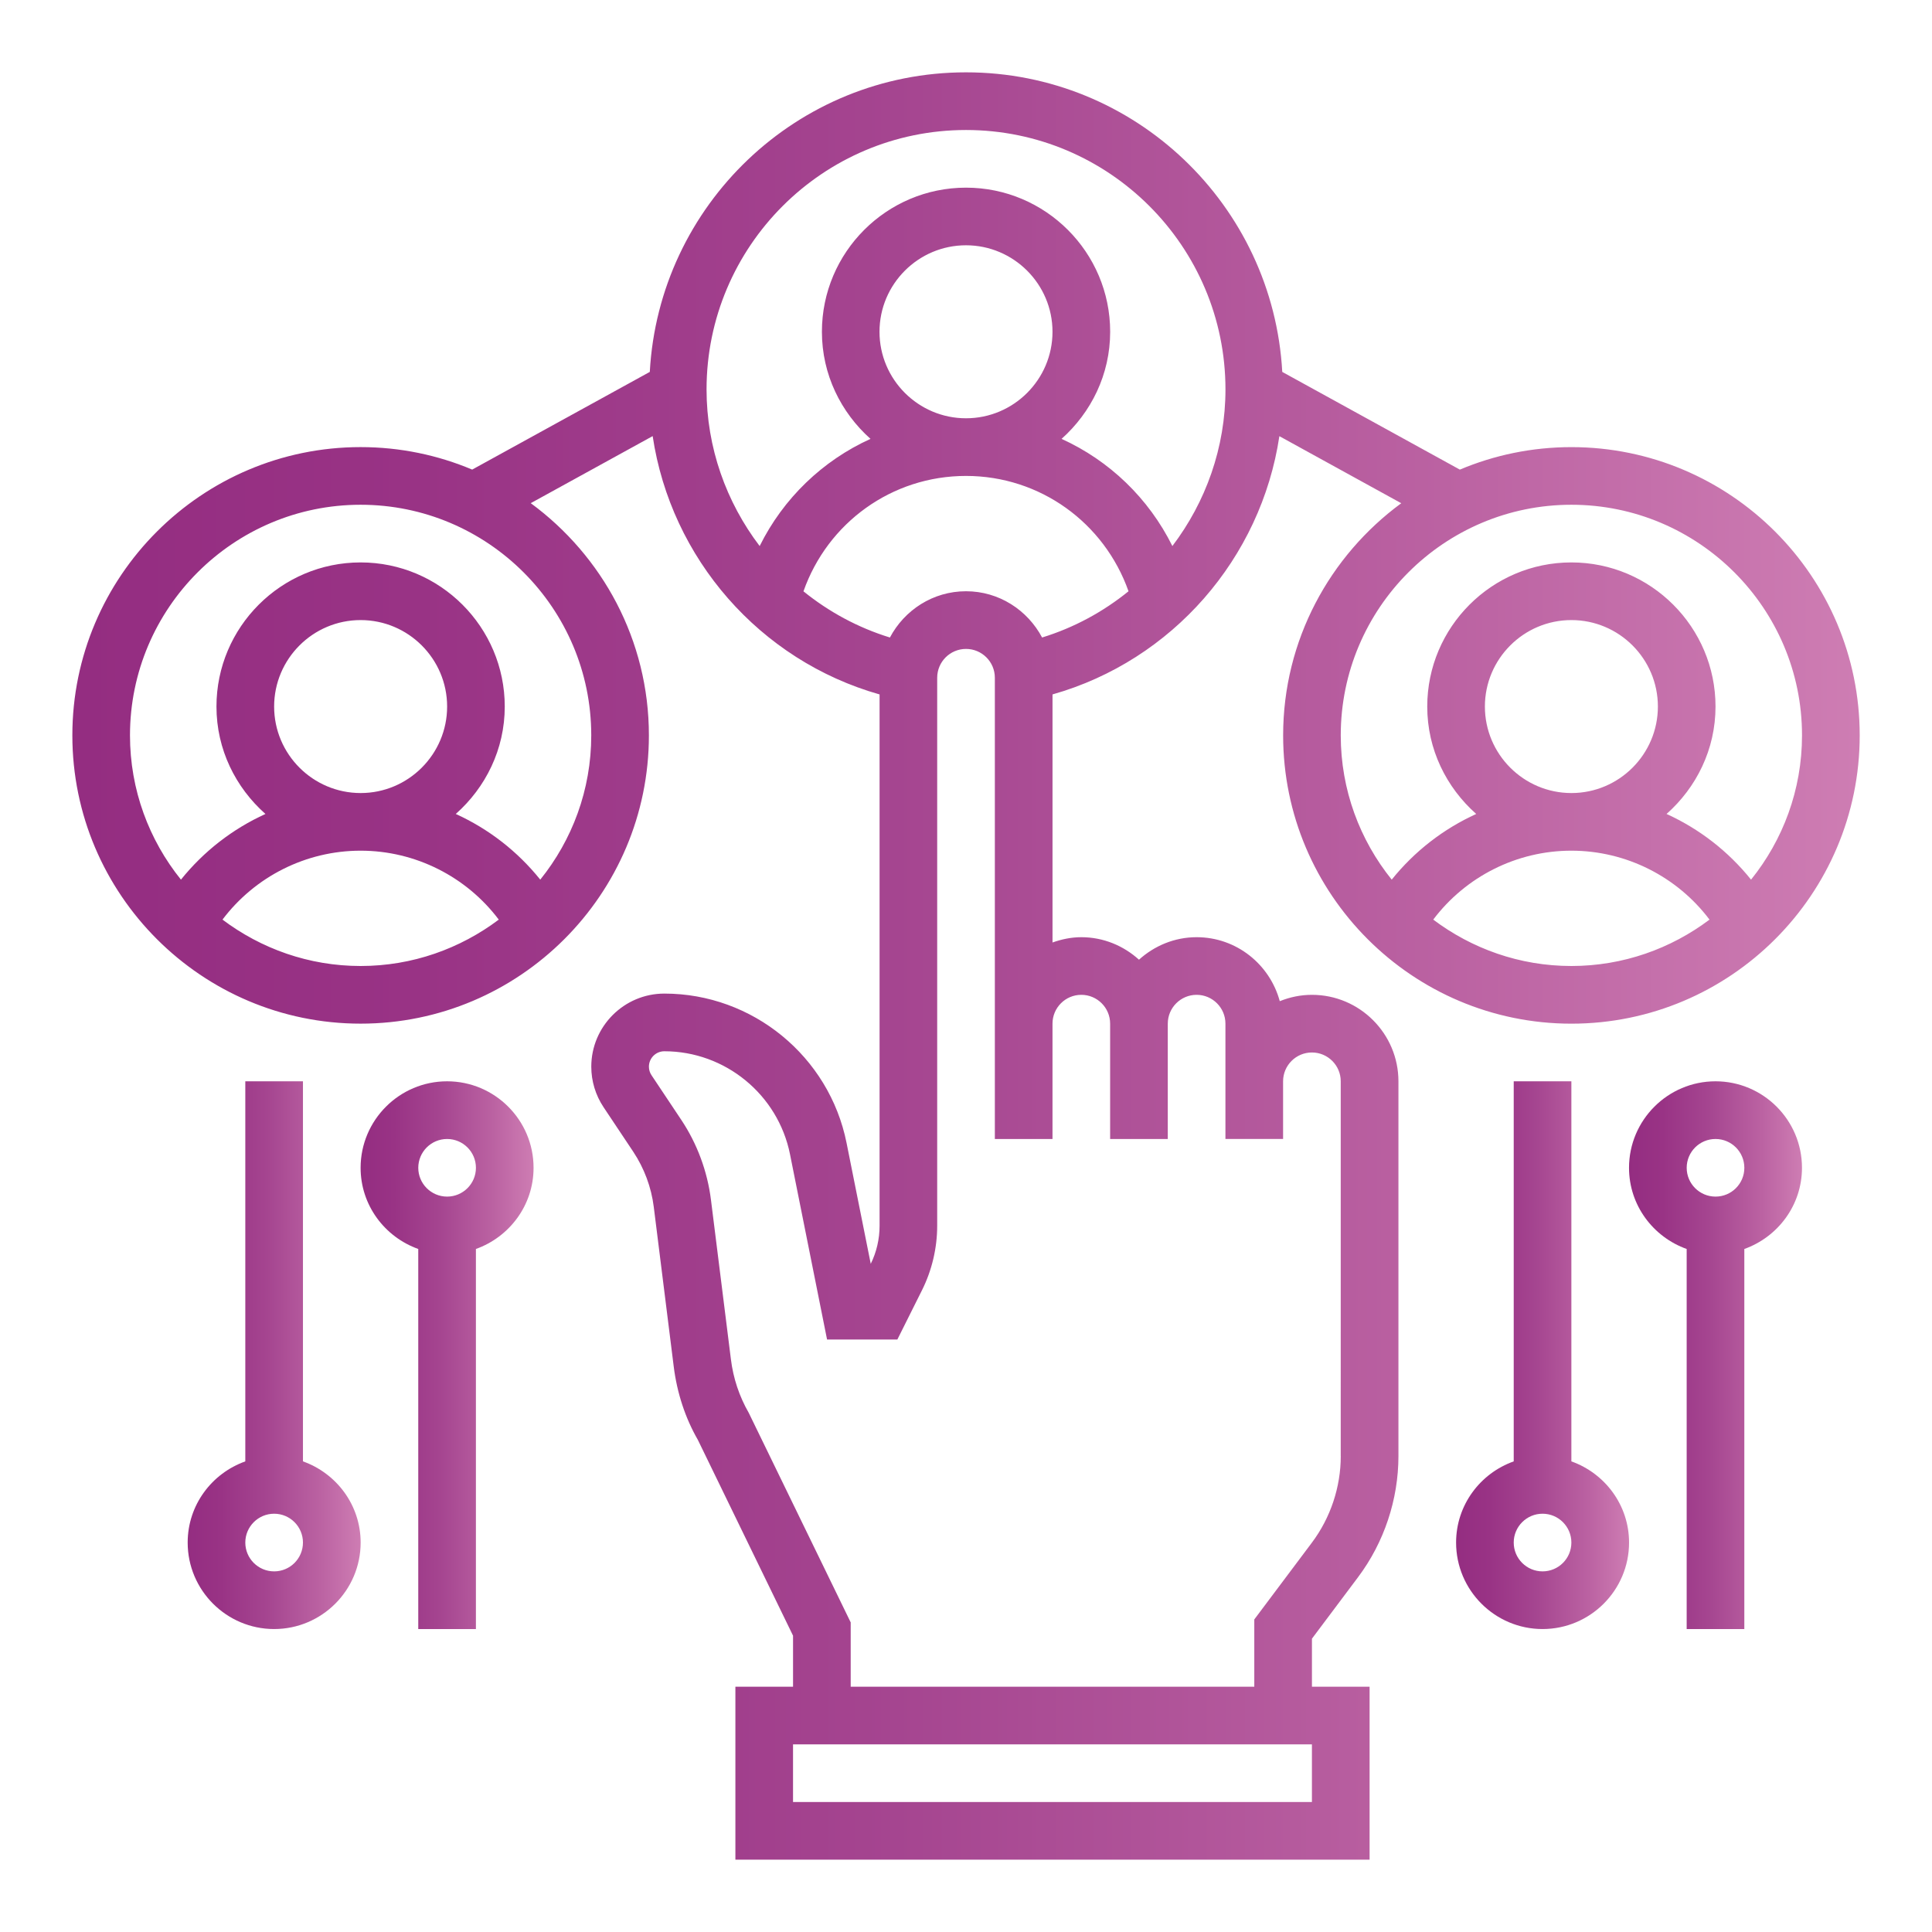 <?xml version="1.0" encoding="utf-8"?>
<!-- Generator: Adobe Illustrator 15.0.0, SVG Export Plug-In . SVG Version: 6.00 Build 0)  -->
<!DOCTYPE svg PUBLIC "-//W3C//DTD SVG 1.1//EN" "http://www.w3.org/Graphics/SVG/1.1/DTD/svg11.dtd">
<svg version="1.1" id="Layer_1" xmlns="http://www.w3.org/2000/svg" xmlns:xlink="http://www.w3.org/1999/xlink" x="0px" y="0px"
	 width="100px" height="100px" viewBox="0 0 100 100" enable-background="new 0 0 100 100" xml:space="preserve">
<g>
	<linearGradient id="SVGID_1_" gradientUnits="userSpaceOnUse" x1="9.713" y1="70.143" x2="18.666" y2="70.143">
		<stop  offset="0" style="stop-color:#942D81"/>
		<stop  offset="0.193" style="stop-color:#993385"/>
		<stop  offset="0.46" style="stop-color:#A54590"/>
		<stop  offset="0.767" style="stop-color:#BB62A2"/>
		<stop  offset="1" style="stop-color:#CE7DB3"/>
	</linearGradient>
	<path fill="url(#SVGID_1_)" d="M15.681,75.641V55.968h-2.984v19.673c-1.732,0.617-2.983,2.258-2.983,4.201
		c0,2.469,2.008,4.477,4.476,4.477c2.468,0,4.477-2.008,4.477-4.477C18.666,77.899,17.414,76.258,15.681,75.641z M14.189,81.334
		c-0.823,0-1.492-0.668-1.492-1.492c0-0.823,0.669-1.492,1.492-1.492c0.824,0,1.492,0.669,1.492,1.492
		C15.681,80.667,15.013,81.334,14.189,81.334z"/>
	<linearGradient id="SVGID_2_" gradientUnits="userSpaceOnUse" x1="18.666" y1="70.143" x2="27.619" y2="70.143">
		<stop  offset="0" style="stop-color:#942D81"/>
		<stop  offset="0.193" style="stop-color:#993385"/>
		<stop  offset="0.46" style="stop-color:#A54590"/>
		<stop  offset="0.767" style="stop-color:#BB62A2"/>
		<stop  offset="1" style="stop-color:#CE7DB3"/>
	</linearGradient>
	<path fill="url(#SVGID_2_)" d="M23.142,55.968c-2.468,0-4.477,2.009-4.477,4.478c0,1.941,1.252,3.583,2.984,4.201v19.672h2.984
		V64.647c1.732-0.618,2.984-2.26,2.984-4.201C27.619,57.977,25.61,55.968,23.142,55.968z M23.142,61.936
		c-0.824,0-1.492-0.668-1.492-1.49c0-0.824,0.668-1.492,1.492-1.492c0.823,0,1.492,0.668,1.492,1.492
		C24.634,61.268,23.965,61.936,23.142,61.936z"/>
	<linearGradient id="SVGID_3_" gradientUnits="userSpaceOnUse" x1="75.367" y1="70.143" x2="84.319" y2="70.143">
		<stop  offset="0" style="stop-color:#942D81"/>
		<stop  offset="0.193" style="stop-color:#993385"/>
		<stop  offset="0.46" style="stop-color:#A54590"/>
		<stop  offset="0.767" style="stop-color:#BB62A2"/>
		<stop  offset="1" style="stop-color:#CE7DB3"/>
	</linearGradient>
	<path fill="url(#SVGID_3_)" d="M81.334,75.641V55.968H78.35v19.673c-1.732,0.617-2.983,2.258-2.983,4.201
		c0,2.469,2.008,4.477,4.476,4.477c2.469,0,4.477-2.008,4.477-4.477C84.319,77.899,83.067,76.258,81.334,75.641z M79.842,81.334
		c-0.823,0-1.492-0.668-1.492-1.492c0-0.823,0.669-1.492,1.492-1.492c0.824,0,1.492,0.669,1.492,1.492
		C81.334,80.667,80.667,81.334,79.842,81.334z"/>
	<linearGradient id="SVGID_4_" gradientUnits="userSpaceOnUse" x1="84.319" y1="70.143" x2="93.272" y2="70.143">
		<stop  offset="0" style="stop-color:#942D81"/>
		<stop  offset="0.193" style="stop-color:#993385"/>
		<stop  offset="0.46" style="stop-color:#A54590"/>
		<stop  offset="0.767" style="stop-color:#BB62A2"/>
		<stop  offset="1" style="stop-color:#CE7DB3"/>
	</linearGradient>
	<path fill="url(#SVGID_4_)" d="M88.795,55.968c-2.468,0-4.477,2.009-4.477,4.478c0,1.941,1.252,3.583,2.984,4.201v19.672h2.984
		V64.647c1.732-0.618,2.984-2.26,2.984-4.201C93.272,57.977,91.263,55.968,88.795,55.968z M88.795,61.936
		c-0.824,0-1.492-0.668-1.492-1.49c0-0.824,0.668-1.492,1.492-1.492s1.492,0.668,1.492,1.492
		C90.288,61.268,89.62,61.936,88.795,61.936z"/>
	<linearGradient id="SVGID_5_" gradientUnits="userSpaceOnUse" x1="3.744" y1="50" x2="96.256" y2="50">
		<stop  offset="0" style="stop-color:#942D81"/>
		<stop  offset="0.193" style="stop-color:#993385"/>
		<stop  offset="0.46" style="stop-color:#A54590"/>
		<stop  offset="0.767" style="stop-color:#BB62A2"/>
		<stop  offset="1" style="stop-color:#CE7DB3"/>
	</linearGradient>
	<path fill="url(#SVGID_5_)" d="M67.906,51.492c-0.59,0-1.149,0.121-1.665,0.329c-0.515-1.902-2.24-3.312-4.304-3.312
		c-1.15,0-2.19,0.449-2.983,1.164c-0.795-0.717-1.835-1.164-2.985-1.164c-0.524,0-1.023,0.107-1.491,0.274v-12.84
		c6.204-1.758,10.795-7.049,11.742-13.367l6.309,3.471c-3.698,2.716-6.114,7.086-6.114,12.017c0,8.228,6.694,14.921,14.921,14.921
		c8.228,0,14.922-6.693,14.922-14.921s-6.694-14.921-14.922-14.921c-2.046,0-3.997,0.415-5.774,1.164l-9.192-5.057
		C65.892,10.623,58.745,3.744,50,3.744S34.108,10.623,33.633,19.25l-9.193,5.056c-1.777-0.749-3.728-1.164-5.774-1.164
		c-8.228,0-14.921,6.693-14.921,14.921s6.694,14.921,14.921,14.921s14.921-6.693,14.921-14.921c0-4.933-2.415-9.301-6.116-12.019
		l6.311-3.471c0.948,6.325,5.536,11.613,11.745,13.371v27.504c0,0.679-0.156,1.359-0.457,1.968l-1.252-6.258
		c-0.896-4.479-4.863-7.73-9.431-7.73c-2.084,0-3.782,1.698-3.782,3.783c0,0.748,0.22,1.474,0.636,2.098l1.535,2.303
		c0.568,0.853,0.936,1.84,1.063,2.856l1.032,8.256c0.17,1.377,0.605,2.686,1.249,3.801l4.928,10.138v2.641h-2.984v8.953H70.89
		v-8.953h-2.984v-2.487l2.388-3.184c1.347-1.794,2.089-4.019,2.089-6.267V55.968C72.382,53.5,70.374,51.492,67.906,51.492z
		 M81.334,50c-2.684,0-5.154-0.901-7.15-2.401c1.679-2.227,4.32-3.568,7.15-3.568c2.831,0,5.472,1.342,7.15,3.568
		C86.49,49.099,84.019,50,81.334,50z M76.858,36.571c0-2.468,2.009-4.476,4.477-4.476c2.469,0,4.477,2.008,4.477,4.476
		s-2.008,4.477-4.477,4.477C78.867,41.047,76.858,39.039,76.858,36.571z M81.334,26.126c6.582,0,11.938,5.354,11.938,11.937
		c0,2.825-0.991,5.422-2.638,7.467c-1.183-1.472-2.681-2.631-4.374-3.399c1.543-1.368,2.535-3.34,2.535-5.56
		c0-4.113-3.348-7.46-7.461-7.46s-7.46,3.347-7.46,7.46c0,2.22,0.992,4.191,2.535,5.56c-1.694,0.77-3.192,1.928-4.374,3.399
		c-1.647-2.045-2.638-4.642-2.638-7.467C69.398,31.481,74.753,26.126,81.334,26.126z M18.666,50c-2.685,0-5.155-0.901-7.15-2.401
		c1.679-2.227,4.32-3.568,7.15-3.568c2.831,0,5.472,1.342,7.15,3.568C23.821,49.099,21.35,50,18.666,50z M14.189,36.571
		c0-2.468,2.008-4.476,4.477-4.476c2.468,0,4.477,2.008,4.477,4.476s-2.009,4.477-4.477,4.477
		C16.197,41.047,14.189,39.039,14.189,36.571z M30.603,38.063c0,2.825-0.991,5.422-2.639,7.467c-1.182-1.472-2.68-2.631-4.373-3.399
		c1.542-1.368,2.535-3.34,2.535-5.56c0-4.113-3.347-7.46-7.461-7.46c-4.114,0-7.461,3.347-7.461,7.46c0,2.22,0.992,4.191,2.536,5.56
		c-1.694,0.77-3.192,1.928-4.374,3.399c-1.647-2.045-2.638-4.642-2.638-7.467c0-6.582,5.355-11.937,11.937-11.937
		C25.248,26.126,30.603,31.481,30.603,38.063z M36.571,20.158c0-7.406,6.023-13.429,13.43-13.429
		c7.405,0,13.429,6.022,13.429,13.429c0,3.01-1.021,5.83-2.748,8.105c-1.229-2.476-3.262-4.424-5.736-5.547
		c1.531-1.366,2.516-3.333,2.516-5.543c0-4.114-3.347-7.46-7.46-7.46c-4.114,0-7.46,3.346-7.46,7.46c0,2.21,0.984,4.177,2.515,5.543
		c-2.476,1.123-4.51,3.072-5.737,5.548C37.591,25.991,36.571,23.17,36.571,20.158z M54.477,17.173c0,2.468-2.009,4.477-4.477,4.477
		c-2.468,0-4.477-2.009-4.477-4.477s2.009-4.477,4.477-4.477C52.468,12.697,54.477,14.706,54.477,17.173z M41.587,30.607
		c1.25-3.55,4.575-5.973,8.413-5.973c3.834,0,7.158,2.423,8.412,5.97c-1.307,1.059-2.814,1.883-4.473,2.393
		c-0.754-1.417-2.228-2.394-3.939-2.394c-1.713,0-3.186,0.977-3.938,2.394C44.402,32.487,42.895,31.664,41.587,30.607z
		 M67.906,93.272H41.047v-2.984h26.858V93.272z M69.398,75.366c0,1.604-0.53,3.195-1.492,4.477l-2.984,3.979v3.481h-20.89v-3.328
		l-5.275-10.843c-0.493-0.858-0.803-1.79-0.925-2.774l-1.033-8.257c-0.184-1.472-0.714-2.905-1.539-4.141l-1.537-2.306
		c-0.088-0.131-0.135-0.285-0.135-0.443c0-0.441,0.358-0.798,0.798-0.798c3.15,0,5.886,2.243,6.505,5.332l1.918,9.589h3.638
		l1.274-2.55c0.515-1.03,0.788-2.185,0.788-3.335V35.08c0-0.824,0.668-1.492,1.492-1.492c0.823,0,1.492,0.668,1.492,1.492v17.904
		v5.97h2.984v-5.97c0-0.823,0.668-1.492,1.491-1.492c0.824,0,1.492,0.669,1.492,1.492v5.97h2.984v-5.97
		c0-0.823,0.669-1.492,1.492-1.492s1.492,0.669,1.492,1.492v2.984v2.985h2.984v-2.985c0-0.823,0.669-1.492,1.492-1.492
		s1.492,0.669,1.492,1.492V75.366z"/>
</g>
<g>
	<linearGradient id="SVGID_6_" gradientUnits="userSpaceOnUse" x1="133.1" y1="52.224" x2="228.596" y2="52.224">
		<stop  offset="0" style="stop-color:#942D81"/>
		<stop  offset="0.193" style="stop-color:#993385"/>
		<stop  offset="0.46" style="stop-color:#A54590"/>
		<stop  offset="0.767" style="stop-color:#BB62A2"/>
		<stop  offset="1" style="stop-color:#CE7DB3"/>
	</linearGradient>
	<path fill="url(#SVGID_6_)" d="M147.987,37.337c-8.209,0-14.887,6.678-14.887,14.887c0,8.155,6.758,14.886,14.887,14.886
		c8.13,0,14.887-6.691,14.887-14.886C162.874,44.016,156.195,37.337,147.987,37.337z M147.987,64.312
		c-2.902,0-5.568-1.028-7.654-2.739c0.31-1.65,1.146-3.158,2.4-4.306c0.5-0.458,1.055-0.845,1.65-1.155
		c1.026,0.705,2.267,1.121,3.604,1.121c1.336,0,2.575-0.414,3.6-1.119c2.127,1.104,3.615,3.107,4.051,5.461
		C153.552,63.284,150.887,64.312,147.987,64.312z M144.414,50.862v-1.678c0-1.97,1.603-3.573,3.573-3.573
		c1.97,0,3.572,1.603,3.572,3.573v1.678c0,1.97-1.603,3.572-3.572,3.572C146.016,54.434,144.414,52.832,144.414,50.862z
		 M157.861,59.184c-0.828-2.15-2.343-3.975-4.331-5.189c0.525-0.926,0.828-1.994,0.828-3.133v-1.678
		c0-3.513-2.857-6.371-6.371-6.371c-3.513,0-6.371,2.858-6.371,6.371v1.678c0,1.139,0.303,2.209,0.829,3.136
		c-0.567,0.349-1.104,0.751-1.601,1.206c-1.217,1.112-2.145,2.478-2.729,3.984c-1.395-1.971-2.217-4.373-2.217-6.964
		c0-6.667,5.422-12.089,12.088-12.089s12.088,5.422,12.088,12.089C160.076,54.814,159.253,57.214,157.861,59.184z M147.987,70.199
		c-8.209,0-14.887,6.678-14.887,14.886c0,8.187,6.784,14.888,14.887,14.888c8.135,0,14.887-6.69,14.887-14.888
		C162.874,76.876,156.195,70.199,147.987,70.199L147.987,70.199z M147.987,97.173c-2.902,0-5.568-1.028-7.654-2.74
		c0.31-1.648,1.146-3.158,2.398-4.304c0.504-0.46,1.057-0.846,1.65-1.156c1.027,0.706,2.268,1.121,3.605,1.121
		c1.336,0,2.576-0.414,3.602-1.12c2.125,1.105,3.613,3.108,4.049,5.463C153.552,96.145,150.887,97.173,147.987,97.173z
		 M144.414,83.723v-1.678c0-1.97,1.603-3.572,3.573-3.572c1.97,0,3.572,1.603,3.572,3.572v1.678c0,1.971-1.603,3.573-3.572,3.573
		C146.016,87.296,144.414,85.694,144.414,83.723z M157.861,92.045c-0.828-2.15-2.343-3.975-4.33-5.19
		c0.525-0.925,0.827-1.994,0.827-3.132v-1.678c0-3.514-2.857-6.371-6.371-6.371c-3.513,0-6.371,2.857-6.371,6.371v1.678
		c0,1.14,0.303,2.209,0.829,3.135c-0.566,0.35-1.103,0.75-1.601,1.206c-1.217,1.112-2.145,2.478-2.729,3.985
		c-1.395-1.971-2.217-4.373-2.217-6.965c0-6.665,5.422-12.088,12.088-12.088s12.088,5.423,12.088,12.088
		C160.076,87.675,159.253,90.076,157.861,92.045L157.861,92.045z M224.509,39.042h-54.704c-2.254,0-4.087,1.833-4.087,4.087v18.188
		c0,2.254,1.833,4.087,4.087,4.087h54.704c2.254,0,4.087-1.833,4.087-4.087V43.129C228.596,40.875,226.763,39.042,224.509,39.042z
		 M225.799,61.318c0,0.711-0.579,1.289-1.29,1.289h-54.704c-0.711,0-1.289-0.578-1.289-1.289V43.129
		c0-0.711,0.578-1.289,1.289-1.289h54.704c0.711,0,1.29,0.578,1.29,1.289V61.318z M203.363,16.215l-3.074-0.447l-1.376-2.787
		c-0.332-0.673-1.005-1.091-1.756-1.091c-0.75,0-1.424,0.418-1.756,1.091l-1.375,2.787l-3.074,0.447
		c-0.743,0.107-1.35,0.618-1.581,1.333c-0.232,0.714-0.042,1.483,0.495,2.008l2.225,2.169l-0.524,3.062
		c-0.128,0.74,0.171,1.473,0.778,1.915s1.398,0.499,2.063,0.149l2.749-1.446l2.75,1.446c0.663,0.348,1.454,0.293,2.063-0.149
		c0.607-0.441,0.905-1.175,0.779-1.915l-0.525-3.062l2.226-2.169c0.537-0.524,0.727-1.293,0.494-2.008
		C204.712,16.833,204.106,16.322,203.363,16.215L203.363,16.215z M199.955,20.029c-0.462,0.45-0.672,1.098-0.563,1.732l0.312,1.821
		l-1.635-0.859c-0.285-0.15-0.599-0.225-0.912-0.225c-0.312,0-0.625,0.075-0.911,0.225l-1.636,0.859l0.312-1.821
		c0.109-0.635-0.102-1.283-0.563-1.732l-1.323-1.29l1.828-0.266c0.639-0.093,1.19-0.493,1.476-1.072l0.817-1.656l0.817,1.657
		c0.286,0.578,0.837,0.978,1.476,1.071l1.828,0.266L199.955,20.029z M184.711,16.215l-3.074-0.447l-1.375-2.787
		c-0.332-0.673-1.006-1.091-1.757-1.091s-1.424,0.418-1.756,1.091l-1.375,2.787l-3.075,0.447c-0.742,0.107-1.349,0.618-1.58,1.333
		c-0.232,0.714-0.043,1.483,0.495,2.008l2.225,2.169l-0.524,3.062c-0.127,0.74,0.171,1.473,0.779,1.915
		c0.606,0.442,1.396,0.499,2.062,0.149l2.75-1.446l2.75,1.446c0.662,0.348,1.453,0.293,2.062-0.149
		c0.607-0.441,0.906-1.175,0.779-1.915l-0.525-3.062l2.225-2.169c0.537-0.524,0.728-1.293,0.495-2.008
		C186.061,16.833,185.455,16.322,184.711,16.215z M181.303,20.029c-0.462,0.45-0.672,1.098-0.562,1.732l0.311,1.821l-1.635-0.859
		c-0.285-0.15-0.598-0.225-0.911-0.225s-0.626,0.075-0.911,0.225l-1.636,0.859l0.312-1.821c0.11-0.635-0.101-1.283-0.562-1.732
		l-1.323-1.29l1.828-0.266c0.639-0.093,1.19-0.493,1.476-1.072l0.817-1.656l0.817,1.657c0.285,0.578,0.838,0.978,1.475,1.071
		l1.828,0.266L181.303,20.029z M224.509,6.181h-54.704c-2.254,0-4.087,1.833-4.087,4.086v18.19c0,2.253,1.833,4.086,4.087,4.086
		h54.704c2.254,0,4.087-1.833,4.087-4.086v-18.19C228.596,8.015,226.763,6.181,224.509,6.181z M225.799,28.456
		c0,0.711-0.579,1.29-1.29,1.29h-54.704c-0.711,0-1.289-0.579-1.289-1.29V10.267c0-0.71,0.578-1.289,1.289-1.289h54.704
		c0.711,0,1.29,0.579,1.29,1.289V28.456z M222.014,16.215l-3.074-0.447l-1.375-2.787c-0.332-0.673-1.006-1.091-1.756-1.091
		c-0.751,0-1.425,0.418-1.757,1.091l-1.375,2.787l-3.074,0.447c-0.743,0.107-1.349,0.618-1.581,1.333s-0.043,1.483,0.495,2.008
		l2.226,2.169l-0.525,3.062c-0.127,0.74,0.172,1.473,0.779,1.915s1.397,0.499,2.062,0.149l2.75-1.446l2.75,1.446
		c0.662,0.348,1.453,0.293,2.062-0.149c0.607-0.441,0.906-1.175,0.779-1.915l-0.525-3.062l2.225-2.169
		c0.538-0.524,0.728-1.293,0.496-2.008C223.364,16.833,222.757,16.322,222.014,16.215L222.014,16.215z M218.606,20.029
		c-0.461,0.45-0.672,1.098-0.562,1.732l0.312,1.821l-1.636-0.859c-0.285-0.15-0.599-0.225-0.911-0.225
		c-0.313,0-0.626,0.075-0.912,0.225l-1.635,0.859l0.312-1.821c0.108-0.635-0.103-1.283-0.564-1.732l-1.322-1.29l1.827-0.266
		c0.639-0.093,1.19-0.493,1.476-1.072l0.817-1.656l0.818,1.657c0.285,0.578,0.837,0.978,1.474,1.071l1.828,0.266L218.606,20.029z
		 M147.987,4.476c-2.152,0-4.229,0.45-6.174,1.337c-0.703,0.32-1.014,1.15-0.692,1.854c0.321,0.703,1.151,1.013,1.854,0.692
		c1.577-0.72,3.264-1.084,5.013-1.084c6.666,0,12.088,5.423,12.088,12.088c0,2.591-0.821,4.992-2.214,6.961
		c-0.829-2.15-2.343-3.974-4.33-5.19c0.524-0.926,0.826-1.994,0.826-3.133v-1.677c0-3.513-2.856-6.371-6.37-6.371
		c-3.513,0-6.371,2.858-6.371,6.371V18c0,1.14,0.303,2.209,0.829,3.136c-0.566,0.35-1.103,0.75-1.601,1.206
		c-1.217,1.113-2.145,2.478-2.729,3.985c-1.395-1.971-2.217-4.372-2.217-6.965c0-2.72,0.881-5.29,2.551-7.428
		c0.475-0.61,0.367-1.489-0.242-1.964s-1.488-0.367-1.963,0.242c-2.057,2.636-3.145,5.8-3.145,9.15
		c0,8.187,6.791,14.887,14.887,14.887c8.203,0,14.887-6.71,14.887-14.887C162.874,11.154,156.195,4.476,147.987,4.476L147.987,4.476
		z M144.414,16.322c0-1.97,1.603-3.573,3.573-3.573c1.97,0,3.572,1.603,3.572,3.573V18c0,1.97-1.603,3.573-3.572,3.573
		c-1.971,0-3.573-1.603-3.573-3.573V16.322z M147.987,31.45c-2.902,0-5.568-1.029-7.654-2.739c0.309-1.65,1.146-3.158,2.398-4.304
		c0.504-0.46,1.058-0.846,1.652-1.157c1.025,0.706,2.267,1.121,3.604,1.121c1.336,0,2.576-0.414,3.601-1.119
		c2.126,1.104,3.614,3.108,4.05,5.461C153.552,30.423,150.887,31.45,147.987,31.45z M204.944,83.149
		c-0.231-0.715-0.838-1.225-1.581-1.332l-3.075-0.447l-1.375-2.786c-0.332-0.673-1.005-1.092-1.756-1.092
		c-0.75,0-1.424,0.419-1.756,1.092l-1.375,2.786l-3.074,0.447c-0.744,0.107-1.35,0.617-1.582,1.332s-0.042,1.484,0.496,2.008
		l2.225,2.169l-0.524,3.062c-0.128,0.74,0.171,1.475,0.778,1.917c0.609,0.442,1.4,0.496,2.062,0.148l2.75-1.445l2.75,1.445
		c0.665,0.348,1.455,0.292,2.062-0.148c0.607-0.441,0.906-1.177,0.779-1.917l-0.524-3.062l2.225-2.169
		C204.986,84.632,205.176,83.864,204.944,83.149L204.944,83.149z M199.955,85.629c-0.462,0.451-0.672,1.1-0.563,1.734l0.312,1.82
		l-1.635-0.859c-0.285-0.15-0.599-0.225-0.912-0.225c-0.312,0-0.625,0.074-0.911,0.225l-1.636,0.859l0.312-1.82
		c0.109-0.635-0.102-1.283-0.563-1.734l-1.323-1.289l1.829-0.266c0.638-0.093,1.189-0.493,1.475-1.071l0.817-1.657l0.817,1.658
		c0.286,0.577,0.837,0.978,1.476,1.07l1.828,0.266L199.955,85.629z M212.688,48.955l-3.073-0.447l-1.375-2.786
		c-0.333-0.673-1.007-1.092-1.757-1.092c-0.751,0-1.424,0.418-1.756,1.092l-1.375,2.786l-3.075,0.447
		c-0.743,0.108-1.349,0.619-1.581,1.334c-0.231,0.714-0.041,1.483,0.496,2.007l2.225,2.168l-0.525,3.062
		c-0.127,0.74,0.172,1.475,0.779,1.916c0.609,0.443,1.4,0.498,2.062,0.149l2.75-1.446l2.75,1.446
		c0.664,0.349,1.455,0.292,2.062-0.149c0.607-0.44,0.906-1.176,0.779-1.916l-0.524-3.062l2.225-2.168
		c0.538-0.523,0.728-1.293,0.495-2.007C214.038,49.574,213.432,49.063,212.688,48.955L212.688,48.955z M209.281,52.768
		c-0.462,0.45-0.672,1.1-0.563,1.734l0.312,1.82l-1.636-0.859c-0.284-0.15-0.599-0.225-0.911-0.225s-0.626,0.074-0.911,0.225
		l-1.636,0.859l0.312-1.82c0.109-0.635-0.102-1.284-0.563-1.734l-1.323-1.289l1.828-0.266c0.639-0.093,1.189-0.494,1.475-1.072
		l0.818-1.657l0.817,1.657c0.286,0.578,0.837,0.979,1.475,1.071l1.828,0.266L209.281,52.768z M224.509,71.904h-11.307
		c-0.772,0-1.399,0.627-1.399,1.399s0.627,1.398,1.399,1.398h11.307c0.711,0,1.29,0.578,1.29,1.289V94.18
		c0,0.71-0.579,1.289-1.29,1.289h-54.704c-0.711,0-1.289-0.579-1.289-1.289V75.991c0-0.711,0.578-1.289,1.289-1.289h36.869
		c0.772,0,1.399-0.626,1.399-1.398s-0.627-1.399-1.399-1.399h-36.869c-2.254,0-4.087,1.834-4.087,4.087V94.18
		c0,2.253,1.833,4.086,4.087,4.086h54.704c2.254,0,4.087-1.833,4.087-4.086V75.991C228.596,73.737,226.763,71.904,224.509,71.904z
		 M194.038,48.955l-3.074-0.447l-1.375-2.786c-0.333-0.673-1.006-1.092-1.757-1.092s-1.424,0.418-1.757,1.092l-1.375,2.786
		l-3.074,0.447c-0.743,0.108-1.349,0.619-1.581,1.334c-0.231,0.714-0.042,1.483,0.495,2.007l2.226,2.168l-0.524,3.062
		c-0.128,0.74,0.171,1.475,0.778,1.916c0.609,0.443,1.4,0.498,2.062,0.149l2.75-1.446l2.75,1.446
		c0.665,0.349,1.455,0.292,2.062-0.149c0.607-0.44,0.905-1.176,0.779-1.916l-0.525-3.062l2.226-2.168
		c0.537-0.523,0.727-1.293,0.495-2.007C195.386,49.574,194.78,49.063,194.038,48.955L194.038,48.955z M190.629,52.768
		c-0.462,0.45-0.673,1.1-0.563,1.734l0.312,1.82l-1.636-0.859c-0.285-0.15-0.598-0.225-0.911-0.225s-0.626,0.074-0.912,0.225
		l-1.635,0.859l0.312-1.82c0.108-0.635-0.102-1.284-0.563-1.734l-1.323-1.289l1.829-0.266c0.639-0.093,1.189-0.494,1.475-1.072
		l0.817-1.657l0.817,1.657c0.285,0.578,0.836,0.979,1.475,1.071l1.828,0.266L190.629,52.768z"/>
</g>
<g>
	<g>
		<linearGradient id="SVGID_7_" gradientUnits="userSpaceOnUse" x1="295.831" y1="9.515" x2="336.307" y2="9.515">
			<stop  offset="0" style="stop-color:#942D81"/>
			<stop  offset="0.193" style="stop-color:#993385"/>
			<stop  offset="0.46" style="stop-color:#A54590"/>
			<stop  offset="0.767" style="stop-color:#BB62A2"/>
			<stop  offset="1" style="stop-color:#CE7DB3"/>
		</linearGradient>
		<path fill="url(#SVGID_7_)" d="M297.229,8.977h0.016l4.645-0.048c0.072-0.001,0.144-0.001,0.215-0.001
			c4.215,0,8.259,1.283,11.707,3.718c0.235,0.167,0.518,0.255,0.807,0.255h0.006l20.291-0.092c0.773-0.003,1.396-0.632,1.393-1.405
			c-0.004-0.771-0.629-1.393-1.398-1.393c-0.002,0-0.004,0-0.006,0l-19.852,0.091c-3.907-2.648-8.461-4.019-13.191-3.971
			l-4.645,0.048c-0.773,0.007-1.393,0.64-1.385,1.413C295.838,8.36,296.463,8.977,297.229,8.977L297.229,8.977z"/>
		<linearGradient id="SVGID_8_" gradientUnits="userSpaceOnUse" x1="253.667" y1="47.696" x2="349.163" y2="47.696">
			<stop  offset="0" style="stop-color:#942D81"/>
			<stop  offset="0.193" style="stop-color:#993385"/>
			<stop  offset="0.46" style="stop-color:#A54590"/>
			<stop  offset="0.767" style="stop-color:#BB62A2"/>
			<stop  offset="1" style="stop-color:#CE7DB3"/>
		</linearGradient>
		<path fill="url(#SVGID_8_)" d="M310.975,35.342c-2.555,3.808-6.886,6.178-11.465,6.178h-17.77c-1.439,0-2.681-1.034-2.889-2.405
			c-0.076-0.512-0.014-1.028,0.181-1.499h13.571c1.421,0,2.852-0.118,4.253-0.351c0.763-0.127,1.278-0.847,1.151-1.609
			c-0.127-0.763-0.848-1.278-1.609-1.151c-1.251,0.208-2.527,0.313-3.795,0.313h-25.186c-0.589,0-1.14-0.233-1.549-0.658
			c-0.409-0.424-0.623-0.983-0.602-1.574c0.04-1.143,1.043-2.072,2.236-2.072h21.773c0.772,0,1.399-0.626,1.399-1.399
			s-0.627-1.398-1.399-1.398c0,0-19.895,0-19.958,0c-0.59,0-1.14-0.234-1.549-0.658s-0.624-0.982-0.603-1.574
			c0.041-1.143,1.044-2.073,2.236-2.072h19.873c0.772,0,1.399-0.626,1.399-1.399c0-0.773-0.627-1.399-1.399-1.399
			c0,0-17.956,0-18.053,0c-1.186,0-2.151-0.966-2.151-2.152c0-1.188,0.966-2.153,2.151-2.153h18.053
			c0.772,0,1.399-0.626,1.399-1.398c0-0.772-0.627-1.399-1.399-1.399c0,0-14.139,0-14.234,0c-0.59,0-1.141-0.233-1.55-0.658
			c-0.409-0.424-0.623-0.984-0.603-1.575c0.041-1.143,1.045-2.072,2.251-2.072l15.401-0.16c0.771-0.008,1.393-0.64,1.384-1.413
			c-0.008-0.768-0.633-1.385-1.398-1.385c-0.005,0-0.01,0-0.015,0l-15.387,0.16c-2.727,0-4.937,2.096-5.031,4.771
			c-0.029,0.836,0.145,1.645,0.505,2.371c-2.437,0.308-4.326,2.393-4.326,4.911c0,0.996,0.296,1.926,0.806,2.703
			c-1.562,0.794-2.643,2.368-2.708,4.22c-0.037,1.04,0.243,2.038,0.8,2.887c-1.559,0.794-2.635,2.366-2.701,4.215
			c-0.049,1.358,0.443,2.642,1.385,3.617c0.941,0.976,2.207,1.514,3.562,1.514h8.709c-0.122,0.626-0.139,1.274-0.041,1.916
			c0.412,2.728,2.843,4.785,5.654,4.785h4.895c1.586,2.293,2.423,4.973,2.423,7.782v1.559c0,0.771,0.626,1.398,1.399,1.398
			c0.771,0,1.398-0.627,1.398-1.398V52.1c0-2.752-0.669-5.402-1.947-7.782h9.603c4.328,0,8.418-1.687,11.464-4.63v12.659
			c0,2.748,0.671,5.401,1.949,7.783h-9.602c-4.349,0-8.426,1.684-11.467,4.629V60.36c0-0.773-0.627-1.399-1.398-1.399
			c-0.773,0-1.399,0.626-1.399,1.399v9.511c0,1.438-1.034,2.681-2.405,2.888c-0.512,0.077-1.027,0.014-1.498-0.18V59.006
			c0-1.42-0.119-2.852-0.352-4.253c-0.127-0.763-0.848-1.277-1.609-1.149c-0.762,0.126-1.277,0.847-1.15,1.609
			c0.208,1.25,0.312,2.526,0.312,3.793v25.187c0,0.589-0.233,1.14-0.657,1.548c-0.425,0.41-0.985,0.623-1.574,0.603
			c-1.143-0.04-2.072-1.044-2.072-2.235V62.333c0-0.771-0.627-1.398-1.399-1.398s-1.398,0.627-1.398,1.398v19.959
			c0,0.589-0.234,1.14-0.658,1.549c-0.424,0.408-0.984,0.621-1.574,0.602c-1.143-0.04-2.072-1.044-2.072-2.236V62.333
			c0-0.771-0.627-1.398-1.399-1.398s-1.399,0.627-1.399,1.398v18.053c0,1.187-0.965,2.152-2.152,2.152
			c-1.187,0-2.152-0.966-2.152-2.152V62.333c0-0.773-0.627-1.398-1.398-1.398c-0.773,0-1.399,0.625-1.399,1.398v14.235
			c0,0.59-0.233,1.14-0.658,1.549c-0.424,0.409-0.982,0.623-1.573,0.603c-1.145-0.041-2.073-1.043-2.073-2.251l-0.276-26.747
			c-0.045-4.292,1.24-8.415,3.716-11.921c0.168-0.238,0.258-0.522,0.257-0.812l-0.092-20.292c-0.004-0.773-0.637-1.399-1.406-1.393
			c-0.772,0.003-1.396,0.633-1.393,1.405l0.09,19.85c-2.648,3.908-4.02,8.458-3.971,13.191l0.276,26.732
			c0,2.727,2.097,4.938,4.772,5.032c0.834,0.029,1.644-0.146,2.37-0.505c0.308,2.436,2.394,4.324,4.911,4.324
			c0.996,0,1.926-0.295,2.703-0.805c0.793,1.562,2.367,2.643,4.221,2.709c1.039,0.037,2.037-0.244,2.887-0.801
			c0.793,1.559,2.366,2.636,4.215,2.701c0.061,0.002,0.123,0.004,0.183,0.004c1.289,0,2.503-0.489,3.435-1.389
			c0.976-0.941,1.514-2.207,1.514-3.562v-8.707c0.35,0.067,0.708,0.104,1.067,0.104c0.282,0,0.565-0.021,0.849-0.064
			c2.728-0.411,4.785-2.842,4.785-5.653v-0.748c2.547-3.882,6.82-6.195,11.466-6.195h17.771c1.439,0,2.681,1.034,2.887,2.405
			c0.078,0.512,0.015,1.028-0.18,1.498h-13.571c-1.421,0-2.852,0.119-4.253,0.352c-0.762,0.127-1.277,0.848-1.15,1.609
			c0.114,0.685,0.707,1.17,1.379,1.17c0.076,0,0.153-0.006,0.23-0.02c1.25-0.207,2.526-0.312,3.794-0.312h18.532
			c0.772,0,1.398-0.627,1.398-1.399s-0.626-1.399-1.398-1.399h-2.055c0.121-0.627,0.137-1.273,0.041-1.916
			c-0.412-2.728-2.844-4.785-5.654-4.785h-4.894c-1.587-2.293-2.426-4.979-2.426-7.783V34.576c0-1.439,1.034-2.681,2.405-2.888
			c0.512-0.077,1.029-0.014,1.499,0.18v13.571c0,1.421,0.118,2.852,0.352,4.253c0.126,0.762,0.847,1.278,1.608,1.15
			c0.764-0.126,1.277-0.847,1.151-1.609c-0.208-1.251-0.313-2.527-0.313-3.794V20.253c0-0.589,0.233-1.14,0.658-1.548
			c0.424-0.41,0.981-0.623,1.574-0.603c1.143,0.041,2.072,1.044,2.072,2.237v21.773c0,0.773,0.625,1.399,1.398,1.399
			s1.399-0.626,1.399-1.399c0,0,0-19.862,0-19.958c0-0.59,0.233-1.14,0.657-1.549c0.424-0.41,0.982-0.624,1.574-0.603
			c1.144,0.041,2.072,1.044,2.072,2.237v19.873c0,0.773,0.627,1.399,1.399,1.399s1.399-0.626,1.399-1.399c0,0,0-17.956,0-18.052
			c0-1.187,0.965-2.153,2.152-2.153s2.152,0.966,2.152,2.152v18.052c0,0.773,0.627,1.399,1.398,1.399
			c0.773,0,1.398-0.626,1.398-1.399c0,0,0-14.139,0-14.235c0-0.59,0.234-1.14,0.658-1.549c0.425-0.409,0.981-0.623,1.575-0.602
			c1.143,0.041,2.072,1.044,2.072,2.25l0.276,26.747c0.045,4.292-1.24,8.415-3.717,11.921c-0.168,0.238-0.258,0.522-0.256,0.813
			l0.092,20.292c0.004,0.77,0.629,1.392,1.398,1.392h0.006c0.773-0.003,1.396-0.632,1.394-1.405l-0.091-19.852
			c2.648-3.907,4.021-8.459,3.972-13.189l-0.276-26.732c0-2.728-2.096-4.938-4.771-5.032c-0.835-0.03-1.645,0.146-2.371,0.505
			c-0.308-2.436-2.393-4.326-4.91-4.326c-0.998,0-1.926,0.296-2.704,0.805c-0.793-1.563-2.368-2.642-4.22-2.708
			c-1.039-0.037-2.037,0.244-2.887,0.8c-0.794-1.559-2.366-2.635-4.217-2.702c-1.354-0.049-2.641,0.444-3.615,1.386
			c-0.977,0.941-1.514,2.206-1.514,3.562v8.708c-0.627-0.121-1.274-0.137-1.916-0.04c-2.729,0.412-4.785,2.843-4.785,5.654V35.342
			L310.975,35.342z"/>
		<linearGradient id="SVGID_9_" gradientUnits="userSpaceOnUse" x1="266.526" y1="82.575" x2="340.364" y2="82.575">
			<stop  offset="0" style="stop-color:#942D81"/>
			<stop  offset="0.193" style="stop-color:#993385"/>
			<stop  offset="0.46" style="stop-color:#A54590"/>
			<stop  offset="0.767" style="stop-color:#BB62A2"/>
			<stop  offset="1" style="stop-color:#CE7DB3"/>
		</linearGradient>
		<path fill="url(#SVGID_9_)" d="M335.479,66.833c-0.006,0-0.012,0-0.019,0c-0.764,0-1.388,0.615-1.398,1.382
			c-0.01,0.772,0.608,1.407,1.381,1.417c0.585,0.008,1.128,0.245,1.53,0.668c0.402,0.422,0.612,0.977,0.592,1.562
			c-0.041,1.144-1.044,2.073-2.236,2.073h-21.773c-0.773,0-1.399,0.626-1.399,1.398s0.626,1.398,1.399,1.398h19.958
			c0.589,0,1.14,0.234,1.549,0.658s0.623,0.983,0.603,1.574c-0.041,1.143-1.045,2.073-2.236,2.073h-19.873
			c-0.773,0-1.399,0.626-1.399,1.399c0,0.772,0.626,1.398,1.399,1.398h18.052c1.187,0,2.152,0.965,2.152,2.152
			s-0.966,2.152-2.152,2.152h-18.052c-0.773,0-1.399,0.627-1.399,1.399s0.626,1.398,1.399,1.398h14.234
			c0.59,0,1.141,0.234,1.55,0.657c0.409,0.425,0.622,0.983,0.602,1.575c-0.04,1.143-1.044,2.073-2.25,2.073l-26.747,0.275
			c-4.294,0.044-8.415-1.239-11.922-3.716c-0.237-0.167-0.525-0.252-0.812-0.257l-20.291,0.092
			c-0.772,0.003-1.396,0.634-1.393,1.405c0.003,0.771,0.629,1.393,1.398,1.393h0.007l19.851-0.09
			c3.84,2.603,8.302,3.973,12.945,3.973c0.082,0,0.164-0.001,0.246-0.001l26.732-0.277c2.727,0,4.936-2.095,5.031-4.771
			c0.029-0.836-0.146-1.646-0.505-2.37c2.436-0.309,4.325-2.394,4.325-4.911c0-0.998-0.297-1.926-0.805-2.703
			c1.562-0.794,2.642-2.369,2.707-4.221c0.037-1.041-0.243-2.038-0.8-2.887c1.56-0.794,2.636-2.366,2.701-4.216
			c0.048-1.343-0.436-2.619-1.36-3.591C338.073,67.397,336.823,66.852,335.479,66.833L335.479,66.833z"/>
	</g>
</g>
<g id="XMLID_996_">
	<g id="XMLID_41_">
		<linearGradient id="XMLID_2_" gradientUnits="userSpaceOnUse" x1="63.376" y1="337.41" x2="67.401" y2="337.41">
			<stop  offset="0" style="stop-color:#942D81"/>
			<stop  offset="0.193" style="stop-color:#993385"/>
			<stop  offset="0.46" style="stop-color:#A54590"/>
			<stop  offset="0.767" style="stop-color:#BB62A2"/>
			<stop  offset="1" style="stop-color:#CE7DB3"/>
		</linearGradient>
		<path id="XMLID_4218_" fill="url(#XMLID_2_)" d="M63.988,338.836c0.39,0.391,0.902,0.586,1.413,0.586
			c0.512,0,1.023-0.195,1.414-0.586c0.78-0.781,0.78-2.047,0-2.828l-0.027-0.025c-0.78-0.781-2.046-0.781-2.827,0
			c-0.78,0.779-0.78,2.045,0,2.826L63.988,338.836z"/>
		<linearGradient id="XMLID_3_" gradientUnits="userSpaceOnUse" x1="1.443" y1="361.348" x2="103.79" y2="361.348">
			<stop  offset="0" style="stop-color:#942D81"/>
			<stop  offset="0.193" style="stop-color:#993385"/>
			<stop  offset="0.46" style="stop-color:#A54590"/>
			<stop  offset="0.767" style="stop-color:#BB62A2"/>
			<stop  offset="1" style="stop-color:#CE7DB3"/>
		</linearGradient>
		<path id="XMLID_4221_" fill="url(#XMLID_3_)" d="M96.237,357.75l6.968-6.969c0.571-0.57,0.742-1.432,0.433-2.178
			s-1.038-1.234-1.847-1.234H87.348c-1.888-7.727-5.85-14.77-11.514-20.434c-8.23-8.23-19.174-12.764-30.814-12.764
			c-11.64,0-22.583,4.533-30.813,12.764c-8.231,8.23-12.764,19.174-12.764,30.814c0,11.639,4.532,22.584,12.764,30.812
			c2.447,2.449,5.136,4.566,8.011,6.338l-6.022,10.639c-0.351,0.619-0.346,1.379,0.013,1.992c0.357,0.613,1.015,0.992,1.727,0.992
			h10.294c0.72,0,1.385-0.389,1.74-1.014l4.259-7.523c3.484,0.883,7.104,1.34,10.793,1.34s7.309-0.457,10.793-1.34l4.26,7.523
			c0.354,0.625,1.019,1.014,1.739,1.014h10.294c0.712,0,1.369-0.379,1.727-0.992c0.358-0.613,0.363-1.373,0.014-1.992l-6.022-10.639
			c2.874-1.771,5.563-3.889,8.011-6.338c5.662-5.66,9.626-12.705,11.514-20.434h14.443c0.808,0,1.537-0.486,1.846-1.232
			c0.31-0.748,0.139-1.607-0.433-2.18L96.237,357.75z M92.583,355.75H78.631l4.383-4.383h13.951L92.583,355.75z M27.063,404.526
			h-5.701l4.352-7.688c1.493,0.74,3.026,1.395,4.594,1.955L27.063,404.526z M68.678,404.526h-5.701l-3.245-5.732
			c1.569-0.561,3.102-1.215,4.595-1.955L68.678,404.526z M73.007,385.737c-2.642,2.641-5.59,4.859-8.765,6.629
			c-0.039,0.02-0.079,0.037-0.117,0.059c-0.024,0.014-0.047,0.029-0.07,0.045c-2.436,1.34-5.001,2.414-7.664,3.209
			c-0.104,0.021-0.208,0.053-0.311,0.09c-3.549,1.027-7.263,1.561-11.061,1.561c-3.797,0-7.512-0.533-11.061-1.561
			c-0.102-0.037-0.206-0.068-0.311-0.09c-2.663-0.795-5.229-1.869-7.664-3.209c-0.023-0.016-0.046-0.031-0.069-0.045
			c-0.039-0.021-0.078-0.039-0.118-0.059c-3.174-1.77-6.124-3.988-8.765-6.629C9.558,378.26,5.44,368.323,5.44,357.75
			c0-10.574,4.117-20.512,11.592-27.988c7.476-7.475,17.416-11.592,27.987-11.592c10.572,0,20.512,4.117,27.987,11.592
			c4.912,4.912,8.415,10.963,10.214,17.607h-1.035c-0.529,0-1.039,0.211-1.413,0.586l-5.306,5.305
			c-0.535-3.633-1.71-7.168-3.484-10.381c-0.534-0.967-1.75-1.318-2.716-0.783c-0.968,0.533-1.318,1.75-0.784,2.715
			c1.897,3.438,2.957,7.174,3.229,10.939h-8.813c-0.444-4.049-2.234-7.801-5.156-10.723c-3.397-3.396-7.916-5.27-12.722-5.27
			c-4.806,0-9.323,1.873-12.721,5.27c-3.398,3.398-5.27,7.916-5.27,12.723c0,4.805,1.872,9.322,5.27,12.721s7.916,5.27,12.721,5.27
			c4.806,0,9.324-1.871,12.722-5.27c2.922-2.922,4.712-6.674,5.156-10.723h8.806c-0.478,6.248-3.114,12.314-7.742,16.941
			c-5.06,5.061-11.787,7.846-18.941,7.846s-13.881-2.785-18.94-7.846c-5.06-5.059-7.846-11.785-7.846-18.939
			c0-7.156,2.786-13.883,7.846-18.941c8.392-8.393,21.501-10.252,31.879-4.521c0.966,0.533,2.183,0.184,2.716-0.785
			c0.534-0.965,0.184-2.182-0.783-2.715c-5.726-3.162-12.468-4.422-18.984-3.547c-6.734,0.902-12.838,3.926-17.654,8.742
			c-5.814,5.812-9.017,13.543-9.017,21.768c0,8.223,3.202,15.953,9.016,21.768c5.815,5.814,13.545,9.016,21.768,9.016
			s15.953-3.201,21.768-9.016c4.725-4.725,7.722-10.689,8.688-17.271l5.298,5.297c0.374,0.375,0.883,0.586,1.413,0.586h1.035
			C81.422,374.774,77.917,380.827,73.007,385.737z M51.548,353.981c-0.552-0.957-1.774-1.283-2.729-0.732l-4.798,2.77
			c-0.618,0.357-0.999,1.018-0.999,1.732c0,0.713,0.381,1.373,0.999,1.73l4.798,2.77c0.314,0.182,0.658,0.268,0.997,0.268
			c0.691,0,1.362-0.357,1.732-0.998c0.325-0.562,0.343-1.215,0.112-1.771h7.21c-0.424,2.979-1.79,5.73-3.956,7.895l0,0
			c-2.643,2.645-6.157,4.1-9.895,4.1c-3.737,0-7.251-1.455-9.895-4.1c-2.643-2.643-4.099-6.156-4.099-9.893
			c0-3.738,1.456-7.252,4.099-9.895c2.643-2.645,6.157-4.1,9.895-4.1c3.738,0,7.252,1.455,9.895,4.1
			c2.166,2.164,3.533,4.916,3.956,7.895h-7.21C51.891,355.196,51.874,354.542,51.548,353.981z M83.014,364.131l-4.383-4.383h13.951
			l4.383,4.383H83.014z"/>
	</g>
</g>
</svg>
